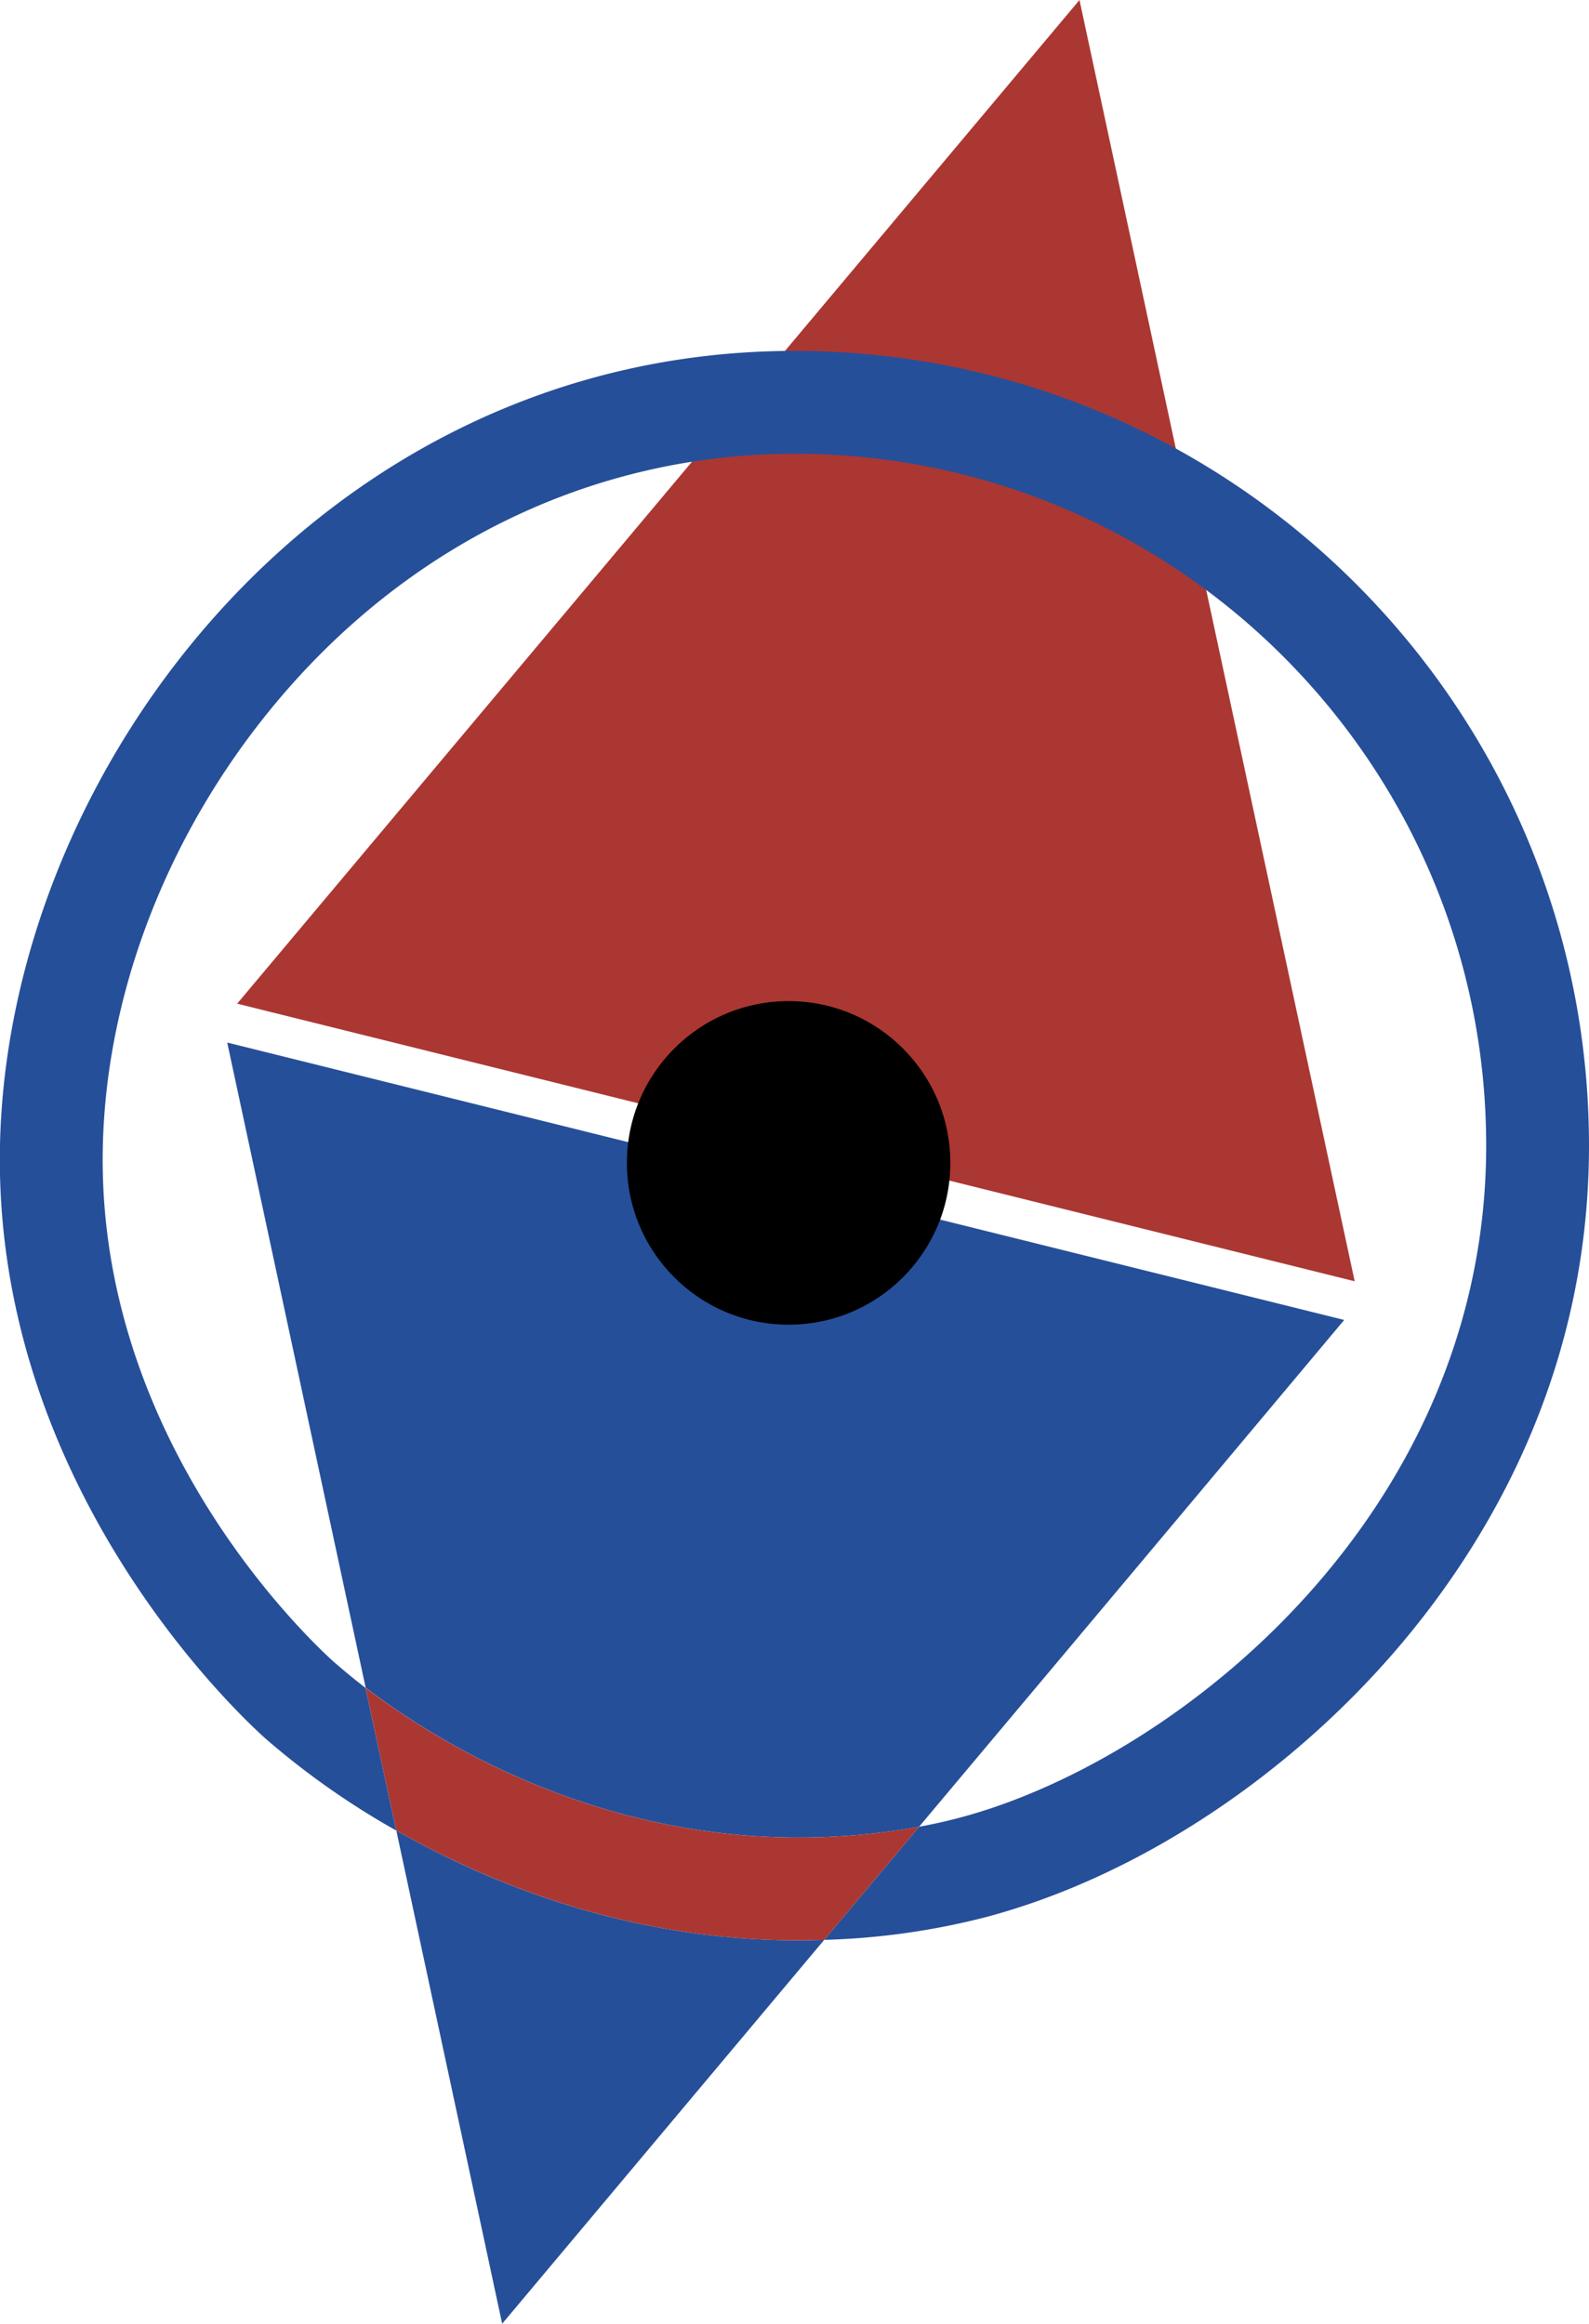 <svg xmlns="http://www.w3.org/2000/svg" version="1.1" xmlns:xlink="http://www.w3.org/1999/xlink" width="309.09" height="451.84"><svg xmlns="http://www.w3.org/2000/svg" viewBox="0 0 309.09 451.84"><polygon points="209.98 0 46.13 195.16 263.51 249.14 209.98 0" style="fill:#ab3732"></polygon><path d="M160.32,377.2,97.68,451.84,77.09,355.93c18.26,10.4,45,21.2,77.42,21.36h.73C156.81,377.29,158.51,377.27,160.32,377.2Z" style="fill:#264f99"></path><path d="M261.47,256.66q-37.71,45-75.43,89.89l-7.26,8.65a130,130,0,0,1-24.17,2.09c-40.2-.19-70.33-19.11-83.48-29.12L44.2,202.72Z" style="fill:#264f99"></path><circle cx="153.4" cy="226.12" r="31.46"></circle><path d="M154.56,68.23C64.16,68.23,1.67,148,0,222.54-1.42,288.63,46.15,333.12,51.58,338a153.68,153.68,0,0,0,25.51,17.95l-6-27.76c-2.95-2.26-5-4.06-6.22-5.1C60.19,318.84,18.77,280.12,20,223c.71-32.43,14.61-65.75,38.12-91.42C83.73,103.62,118,88.23,154.56,88.23c74.18,0,134.53,60.35,134.53,134.53,0,71.44-59.91,119.43-102.45,130.69-2.65.7-5.28,1.28-7.86,1.75q-9.22,11-18.46,22a141.44,141.44,0,0,0,31.43-4.42c28-7.42,56.51-25.66,78.11-50,17.9-20.2,39.23-53.94,39.23-100C309.09,137.55,239.77,68.23,154.56,68.23Z" style="fill:#264f99"></path><path d="M178.78,355.2q-9.22,11-18.46,22c-1.81.07-3.51.09-5.08.09h-.73c-32.42-.16-59.16-11-77.42-21.36l-6-27.76c13.15,10,43.28,28.93,83.48,29.12A130,130,0,0,0,178.78,355.2Z" style="fill:#ab3732"></path></svg><style>@media (prefers-color-scheme: light) { :root { filter: none; } }
@media (prefers-color-scheme: dark) { :root { filter: none; } }
</style></svg>